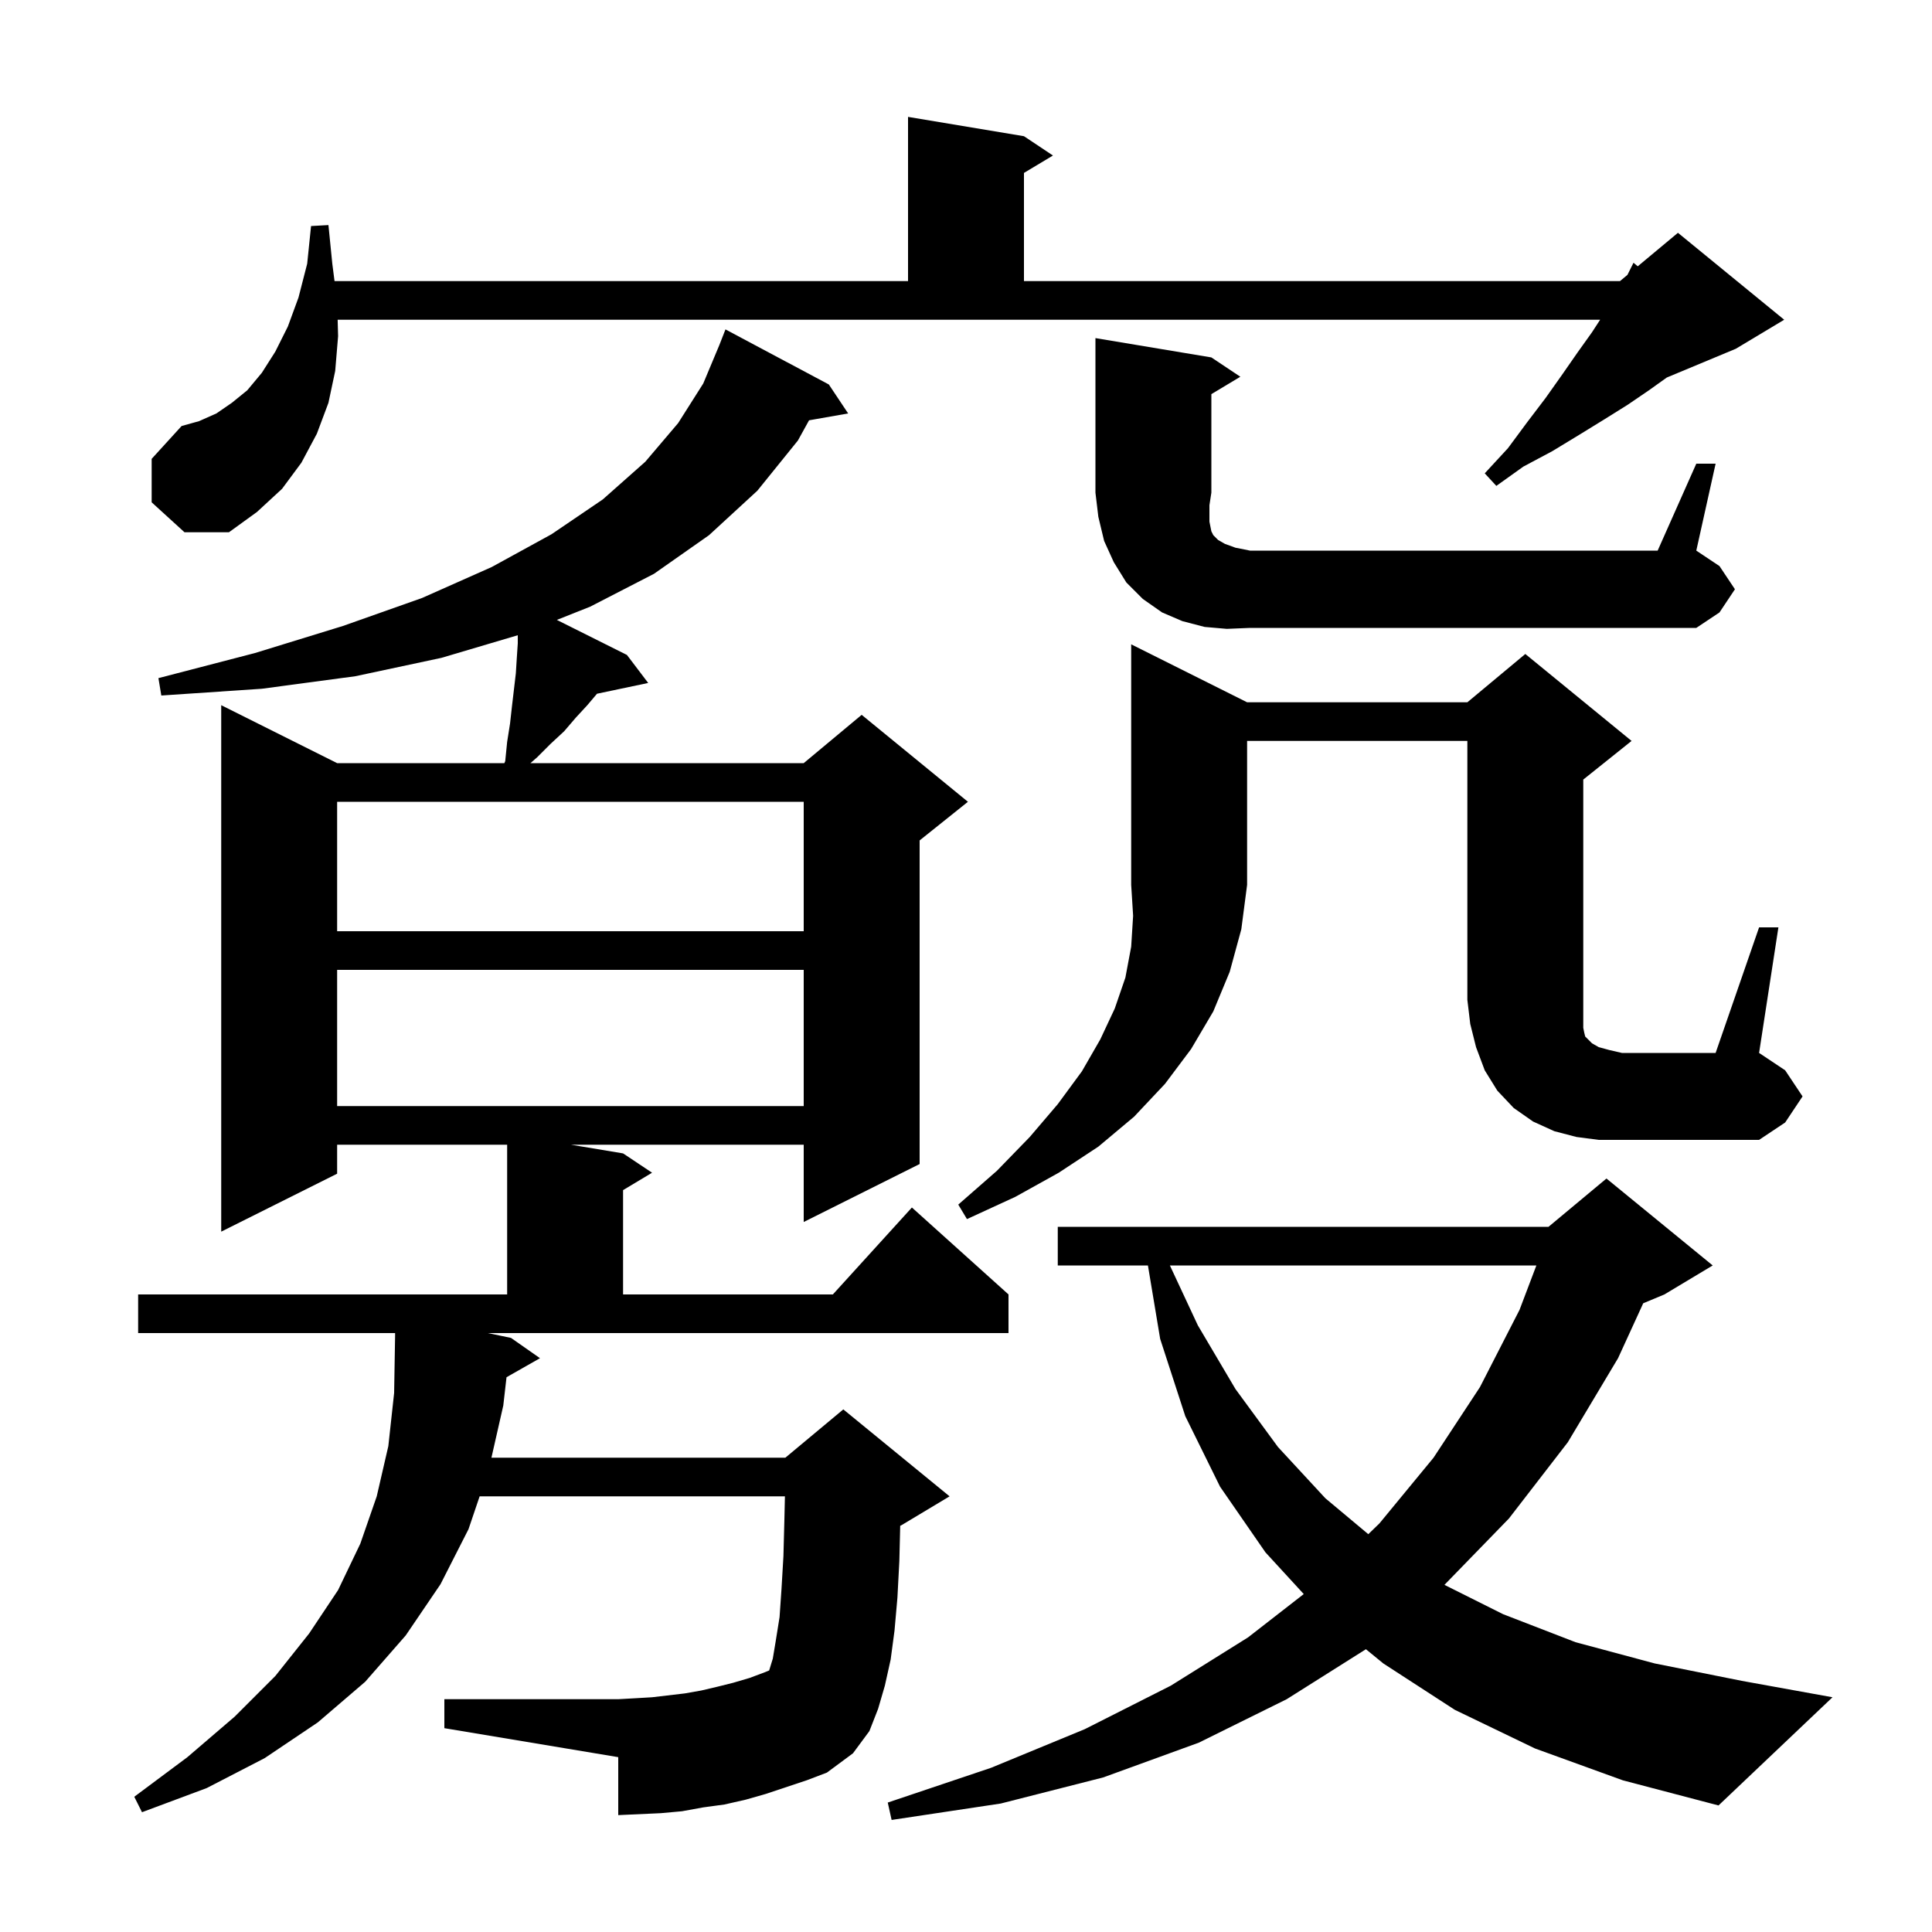 <svg xmlns="http://www.w3.org/2000/svg" xmlns:xlink="http://www.w3.org/1999/xlink" version="1.1" baseProfile="full" viewBox="0 0 200 200" width="200" height="200"><g fill="currentColor"><path d="M 158.9 181.0 L 150.6 177.0 L 143.2 172.2 L 141.399 170.727 L 133.2 175.9 L 124.1 180.4 L 114.2 184.0 L 103.6 186.7 L 92.3 188.4 L 91.9 186.6 L 102.6 183.0 L 112.3 179.0 L 121.2 174.5 L 129.2 169.5 L 134.963 165.017 L 131.0 160.7 L 126.3 153.9 L 122.7 146.6 L 120.1 138.6 L 118.833 131.0 L 109.5 131.0 L 109.5 127.0 L 160.3 127.0 L 166.3 122.0 L 177.3 131.0 L 172.3 134.0 L 170.106 134.914 L 167.5 140.6 L 162.3 149.3 L 156.2 157.2 L 149.529 164.064 L 155.6 167.1 L 163.1 170.0 L 171.3 172.2 L 180.3 174.0 L 189.7 175.7 L 177.9 186.9 L 168.0 184.3 Z M 52.9 138.5 L 55.9 140.6 L 52.435 142.57 L 52.1 145.5 L 50.873 150.9 L 81.3 150.9 L 87.3 145.9 L 98.3 154.9 L 93.3 157.9 L 93.189 157.946 L 93.1 161.6 L 92.9 165.4 L 92.6 168.8 L 92.2 171.8 L 91.6 174.5 L 90.9 176.9 L 90.0 179.2 L 88.3 181.5 L 85.6 183.5 L 83.5 184.3 L 79.3 185.7 L 77.2 186.3 L 75.0 186.8 L 72.8 187.1 L 70.6 187.5 L 68.4 187.7 L 64.0 187.9 L 64.0 181.9 L 46.0 178.9 L 46.0 175.9 L 64.0 175.9 L 65.8 175.8 L 67.5 175.7 L 70.9 175.3 L 72.6 175.0 L 74.3 174.6 L 75.9 174.2 L 77.6 173.7 L 79.2 173.1 L 79.623 172.926 L 80.0 171.7 L 80.3 169.9 L 80.7 167.4 L 80.9 164.5 L 81.1 161.1 L 81.2 157.3 L 81.255 154.9 L 49.652 154.9 L 48.5 158.3 L 45.6 164.0 L 42.0 169.3 L 37.8 174.1 L 32.9 178.3 L 27.4 182.0 L 21.4 185.1 L 14.7 187.6 L 13.9 186.0 L 19.4 181.9 L 24.3 177.7 L 28.5 173.5 L 32.0 169.1 L 35.0 164.6 L 37.3 159.8 L 39.0 154.9 L 40.2 149.7 L 40.8 144.2 L 40.9 138.3 L 40.9 138.0 L 14.3 138.0 L 14.3 134.0 L 52.5 134.0 L 52.5 118.5 L 34.9 118.5 L 34.9 121.5 L 22.9 127.5 L 22.9 73.0 L 34.9 79.0 L 52.211 79.0 L 52.3 78.8 L 52.5 76.8 L 52.8 74.9 L 53.0 73.1 L 53.4 69.7 L 53.5 68.1 L 53.6 66.6 L 53.6 65.759 L 45.7 68.1 L 36.8 70.0 L 27.1 71.3 L 16.7 72.0 L 16.4 70.2 L 26.4 67.6 L 35.5 64.8 L 43.7 61.9 L 50.9 58.7 L 57.1 55.3 L 62.4 51.7 L 66.8 47.8 L 70.2 43.8 L 72.8 39.7 L 74.467 35.719 L 75.1 34.1 L 85.8 39.8 L 87.8 42.8 L 83.753 43.51 L 82.6 45.6 L 78.4 50.8 L 73.4 55.4 L 67.7 59.4 L 61.1 62.8 L 57.645 64.173 L 64.9 67.8 L 67.1 70.7 L 61.802 71.815 L 60.8 73.0 L 59.6 74.3 L 58.4 75.7 L 57.0 77.0 L 55.6 78.4 L 54.908 79.0 L 83.2 79.0 L 89.2 74.0 L 100.2 83.0 L 95.2 87.0 L 95.2 120.5 L 83.2 126.5 L 83.2 118.5 L 59.1 118.5 L 64.5 119.4 L 67.5 121.4 L 64.5 123.2 L 64.5 134.0 L 86.218 134.0 L 94.4 125.0 L 104.4 134.0 L 104.4 138.0 L 50.5 138.0 Z M 121.107 131.0 L 124.0 137.2 L 127.9 143.8 L 132.3 149.8 L 137.2 155.1 L 141.646 158.818 L 142.8 157.7 L 148.4 150.9 L 153.2 143.6 L 157.3 135.6 L 159.045 131.0 Z M 129.1 72.7 L 151.9 72.7 L 157.9 67.7 L 168.9 76.7 L 163.9 80.7 L 163.9 106.4 L 164.0 106.9 L 164.1 107.3 L 164.8 108.0 L 165.5 108.4 L 166.6 108.7 L 167.9 109.0 L 177.6 109.0 L 182.1 96.0 L 184.1 96.0 L 182.1 109.0 L 184.8 110.8 L 186.6 113.5 L 184.8 116.2 L 182.1 118.0 L 165.5 118.0 L 163.2 117.7 L 160.9 117.1 L 158.7 116.1 L 156.7 114.7 L 155.0 112.9 L 153.7 110.8 L 152.8 108.4 L 152.2 106.0 L 151.9 103.5 L 151.9 76.7 L 129.1 76.7 L 129.1 91.6 L 128.5 96.2 L 127.3 100.6 L 125.6 104.7 L 123.3 108.6 L 120.6 112.2 L 117.4 115.6 L 113.7 118.7 L 109.6 121.4 L 105.1 123.9 L 100.1 126.2 L 99.2 124.7 L 103.2 121.2 L 106.6 117.7 L 109.5 114.3 L 112.0 110.9 L 113.9 107.6 L 115.4 104.4 L 116.5 101.2 L 117.1 98.0 L 117.3 94.8 L 117.1 91.6 L 117.1 66.7 Z M 34.9 100.4 L 34.9 114.5 L 83.2 114.5 L 83.2 100.4 Z M 34.9 83.0 L 34.9 96.4 L 83.2 96.4 L 83.2 83.0 Z M 127.0 65.1 L 124.7 64.9 L 122.4 64.3 L 120.3 63.4 L 118.3 62.0 L 116.6 60.3 L 115.3 58.2 L 114.3 56.0 L 113.7 53.5 L 113.4 51.0 L 113.4 35.0 L 125.4 37.0 L 128.4 39.0 L 125.4 40.8 L 125.4 51.0 L 125.2 52.3 L 125.2 54.0 L 125.4 55.0 L 125.6 55.4 L 126.1 55.9 L 126.8 56.3 L 127.9 56.7 L 129.4 57.0 L 171.6 57.0 L 175.6 48.0 L 177.6 48.0 L 175.6 57.0 L 178.0 58.6 L 179.6 61.0 L 178.0 63.4 L 175.6 65.0 L 129.4 65.0 Z M 15.7 52.0 L 15.7 47.5 L 18.8 44.1 L 20.6 43.6 L 22.4 42.8 L 24.0 41.7 L 25.6 40.4 L 27.1 38.6 L 28.5 36.4 L 29.8 33.8 L 30.9 30.8 L 31.8 27.3 L 32.2 23.4 L 34.0 23.3 L 34.4 27.3 L 34.631 29.1 L 94.0 29.1 L 94.0 12.1 L 106.0 14.1 L 109.0 16.1 L 106.0 17.9 L 106.0 29.1 L 167.7 29.1 L 168.471 28.457 L 169.1 27.2 L 169.539 27.567 L 173.7 24.1 L 184.7 33.1 L 179.7 36.1 L 172.548 39.08 L 170.7 40.4 L 168.5 41.9 L 166.1 43.4 L 163.5 45.0 L 160.7 46.7 L 157.7 48.3 L 154.9 50.3 L 153.7 49.0 L 156.1 46.4 L 158.1 43.7 L 160.0 41.2 L 161.7 38.8 L 163.3 36.5 L 164.8 34.4 L 165.645 33.1 L 34.953 33.1 L 35.0 34.8 L 34.7 38.4 L 34.0 41.7 L 32.8 44.9 L 31.2 47.9 L 29.2 50.6 L 26.6 53.0 L 23.7 55.1 L 19.1 55.1 Z "/></g></svg>